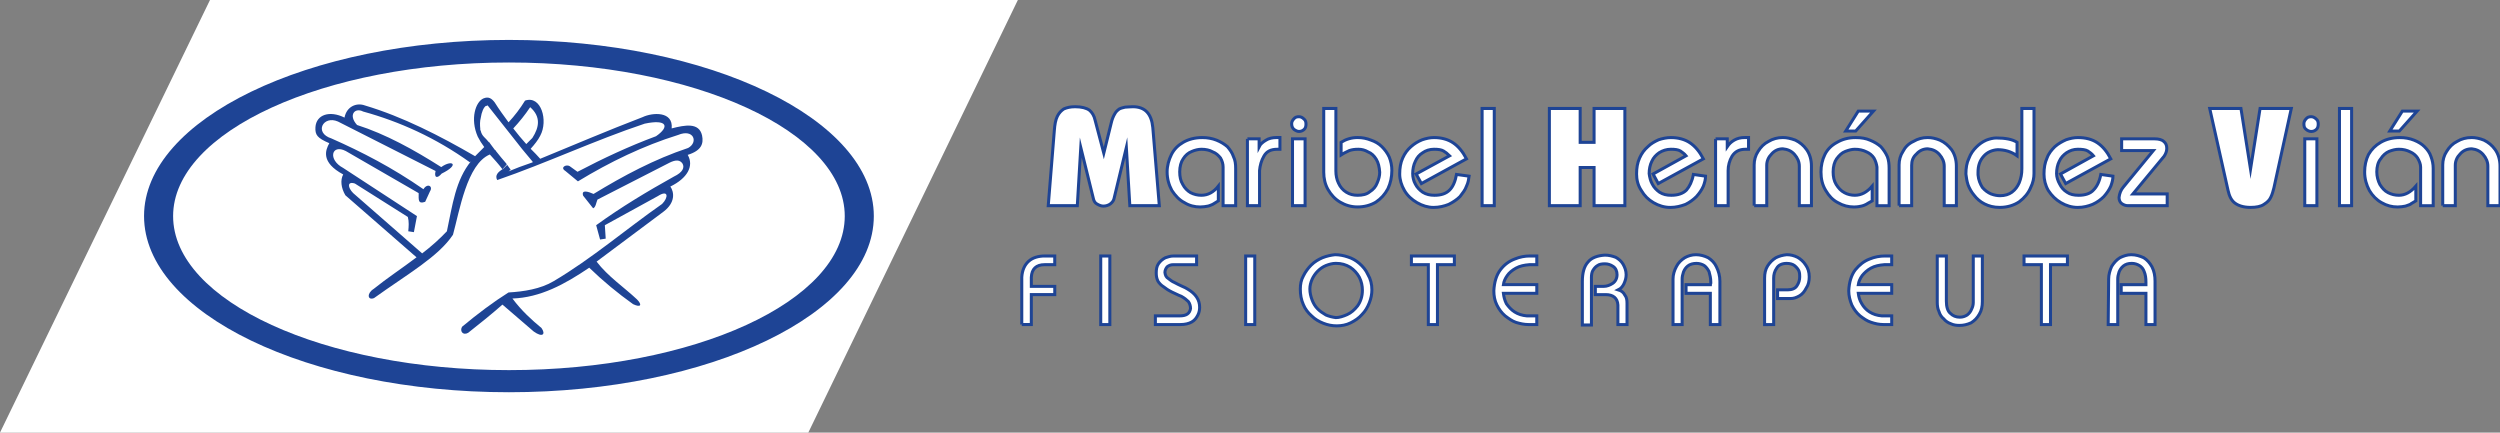 <?xml version="1.0" encoding="utf-8"?>
<!-- Generator: Adobe Illustrator 15.0.0, SVG Export Plug-In . SVG Version: 6.00 Build 0)  -->
<!DOCTYPE svg PUBLIC "-//W3C//DTD SVG 1.1//EN" "http://www.w3.org/Graphics/SVG/1.1/DTD/svg11.dtd">
<svg version="1.1" id="Layer_1" xmlns="http://www.w3.org/2000/svg" xmlns:xlink="http://www.w3.org/1999/xlink" x="0px" y="0px"
	 width="163.332px" height="28.262px" viewBox="0 0 163.332 28.262" enable-background="new 0 0 163.332 28.262"
	 xml:space="preserve">
<rect x="0" y="0" width="163.332" height="28.262" fill="#808080" stroke="none"/>
<g>
	<polygon fill-rule="evenodd" clip-rule="evenodd" fill="#FFFFFF" points="13.719,0 66.5,0 52.809,28.262 0,28.262 	"/>
	<path fill-rule="evenodd" clip-rule="evenodd" fill="#1E4495" d="M27.581,16.555l-4.507-3.94c-0.369-0.369-0.397-0.793,0.113-0.624
		l3.458,2.183c0.085,0.312,0.057,0.624,0.028,0.936l0.368,0.057l0.199-1.049l-4.819-3.146c-1.021-0.539-0.766-1.587,0.17-1.105
		l4.762,2.75c0,0.425-0.057,0.737,0.425,0.567l0.312-0.68c0.227-0.34-0.17-0.567-0.425-0.142c-2.041-1.417-4.025-2.438-6.01-3.317
		c-1.162-0.368-0.538-1.53,0.425-1.105l6.378,3.231c-0.113,0.454,0.114,0.511,0.397,0.17c1.219-0.595,0.68-0.936-0.028-0.425
		c-1.786-1.134-3.628-2.154-5.499-2.75c-0.596-0.652-0.142-1.163,0.396-0.879c2.381,0.652,4.762,1.729,6.974,3.316l0.085-0.085
		c-1.021,1.248-1.219,2.863-1.587,4.592C28.714,15.619,28.176,16.102,27.581,16.555L27.581,16.555z M31.039,10.205
		c-2.296-1.332-4.734-2.579-7.2-3.316c-0.538-0.198-1.19,0.057-1.332,0.794c-0.964-0.482-1.843-0.198-1.899,0.624
		c-0.028,0.51,0.114,0.708,0.907,1.049c-0.255,0.454-0.567,1.247,0.907,2.041c-0.198,0.369-0.142,0.878,0.142,1.361l4.649,4.054
		c-0.936,0.708-1.928,1.36-2.806,2.068c-0.454,0.284-0.397,0.766,0.028,0.596c2.211-1.588,4.195-2.693,5.159-4.139
		c0.425-1.53,0.907-4.62,2.409-5.244c0.283,0.312,0.567,0.624,0.822,0.964l0.283-0.312l-0.028-0.057
		c-0.227-0.255-0.454-0.539-0.68-0.822l0,0V9.837h-0.028V9.809l0,0h-0.028C32.201,9.61,32.059,9.44,31.946,9.27v0.028
		c-0.113-0.142-0.227-0.255-0.312-0.34c-0.113-0.113-0.198-0.255-0.227-0.425l-0.028-0.028V8.419
		c-0.028-0.255-0.028-0.51,0.028-0.708l0,0l0,0c0.057-0.397,0.198-0.709,0.34-0.794l0,0l0,0c0.028,0,0.028,0,0.057,0
		c0.028-0.028,0.028-0.028,0.057-0.028l1.927,2.438L34.1,9.724l0,0l0.283,0.34l0,0l0.425,0.51H34.78l0.028,0.028l-0.878,0.312
		l-0.709,0.283l0.142-0.113l-0.227-0.312l-0.255,0.255c-0.34,0.198-0.567,0.425-0.397,0.737c3.203-1.105,6.406-2.608,9.638-3.686
		c1.474-0.312,1.644,0.199,0.737,0.822c-1.757,0.652-3.458,1.446-5.13,2.324l-0.51-0.368c-0.227-0.142-0.652,0.085-0.284,0.312
		c0.284,0.227,0.539,0.454,0.822,0.681c2.098-1.276,4.28-2.325,6.548-3.033c1.021-0.425,1.333,0.482,0.652,0.851
		c-2.211,0.737-4.224,1.814-6.179,3.004c-0.312-0.142-0.822-0.312-0.68,0.114c0.227,0.283,0.425,0.538,0.652,0.822
		c0.17-0.057,0.198-0.369,0.283-0.567l4.706-2.409c0.397-0.199,0.681-0.199,0.851,0.057c0.142,0.255,0.028,0.566-0.567,0.85
		c-1.729,0.964-3.43,1.984-5.074,3.175l0.255,0.935l0.368-0.057l-0.057-0.878l3.458-1.899c0.708-0.454,0.708,0.085,0.283,0.51
		c-2.353,1.645-4.592,3.572-7.086,5.046c-0.851,0.51-1.956,0.681-2.948,0.737c-0.992,0.623-2.013,1.389-3.033,2.239
		c-0.17,0.283,0.057,0.595,0.397,0.396c0.794-0.623,1.531-1.219,2.24-1.842l2.041,1.757c0.595,0.425,0.793,0.17,0.51-0.227
		c-0.652-0.539-1.304-1.134-1.899-1.928c1.814-0.057,3.43-0.936,5.017-2.013c0.907,0.879,1.871,1.673,2.863,2.381
		c0.539,0.256,0.595,0.029,0.255-0.312c-0.879-0.822-1.899-1.502-2.636-2.466l4.366-3.26c0.793-0.596,0.708-1.276,0.453-1.645
		c1.105-0.539,1.559-1.332,1.134-2.069c0.907-0.283,1.049-0.737,0.936-1.275c-0.198-0.851-1.105-0.68-1.984-0.454
		c0.114-1.134-1.247-1.049-1.899-0.737c-2.296,0.879-4.479,1.814-6.69,2.721c-0.198-0.227-0.396-0.425-0.624-0.652
		c0.255-0.284,0.482-0.567,0.624-0.851c0.539-0.992,0.057-2.665-0.992-2.296c-0.312,0.51-0.68,0.992-1.077,1.417
		c-0.312-0.425-0.624-0.85-0.907-1.304c-0.198-0.255-0.396-0.397-0.737-0.255c-0.51,0.227-0.878,1.332-0.369,2.494
		c0.114,0.227,0.255,0.454,0.425,0.681C31.436,9.809,31.237,10.007,31.039,10.205L31.039,10.205z M33.533,8.391
		C33.817,8.76,34.1,9.1,34.383,9.412l0.397-0.397c0.454-0.708,0.567-1.389-0.142-2.013C34.298,7.513,33.93,7.966,33.533,8.391
		L33.533,8.391z"/>
	<path fill-rule="evenodd" clip-rule="evenodd" fill="#1E4495" d="M33.25,2.608c13.125,0,23.839,5.188,23.839,11.509
		c0,6.35-10.715,11.509-23.839,11.509c-13.124,0-23.839-5.159-23.839-11.509C9.41,7.796,20.125,2.608,33.25,2.608L33.25,2.608z
		 M33.25,4.083c12.104,0,21.94,4.507,21.94,10.035c0,5.556-9.836,10.063-21.94,10.063c-12.075,0-21.94-4.507-21.94-10.063
		C11.31,8.59,21.174,4.083,33.25,4.083L33.25,4.083z"/>
	<path fill="#FFFFFF" stroke="#1E4495" stroke-width="0.198" stroke-miterlimit="10" d="M68.484,13.437l0.397-4.904
		c0.028-0.397,0.085-0.709,0.198-0.936c0.113-0.227,0.255-0.369,0.425-0.482c0.198-0.085,0.425-0.142,0.737-0.142
		c0.425,0,0.737,0.085,0.936,0.227c0.17,0.142,0.312,0.369,0.369,0.652l0.567,2.154l0.482-1.956
		c0.057-0.255,0.142-0.453,0.227-0.595c0.085-0.17,0.199-0.255,0.312-0.34c0.113-0.057,0.255-0.085,0.368-0.114
		c0.113,0,0.284-0.028,0.51-0.028c0.794,0,1.219,0.454,1.304,1.361l0.425,5.103h-1.927l-0.227-3.798l-0.793,3.288
		c-0.028,0.17-0.113,0.283-0.255,0.396c-0.113,0.085-0.283,0.142-0.453,0.142c-0.142,0-0.284-0.057-0.425-0.142
		c-0.113-0.057-0.199-0.198-0.227-0.34L70.61,9.639l-0.227,3.798H68.484z M101.225,13.437v-6.35h2.012v2.211h0.908V7.087h2.012v6.35
		h-2.012v-2.495h-0.908v2.495H101.225z M144.367,7.087h2.041l0.625,3.968l0.623-3.968h2.041l-1.135,5.187
		c-0.057,0.227-0.113,0.425-0.197,0.596c-0.086,0.198-0.227,0.34-0.453,0.481c-0.199,0.142-0.512,0.199-0.879,0.199
		c-0.455,0-0.795-0.113-1.021-0.284c-0.227-0.17-0.369-0.453-0.453-0.85L144.367,7.087z M79.908,13.437v-2.523
		c0-0.198-0.057-0.397-0.17-0.595c-0.142-0.17-0.283-0.312-0.51-0.397c-0.198-0.113-0.454-0.17-0.737-0.17
		c-0.198,0-0.425,0.057-0.624,0.142c-0.227,0.085-0.425,0.255-0.566,0.482c-0.142,0.198-0.227,0.51-0.227,0.85
		c0,0.312,0.057,0.596,0.199,0.822c0.113,0.227,0.312,0.425,0.51,0.539c0.227,0.113,0.454,0.17,0.709,0.17
		c0.425,0,0.793-0.199,1.105-0.596v0.964c-0.17,0.113-0.284,0.17-0.369,0.227c-0.085,0.028-0.17,0.085-0.312,0.114
		c-0.142,0.028-0.312,0.057-0.51,0.057c-0.34,0-0.709-0.085-1.021-0.284c-0.34-0.17-0.596-0.453-0.822-0.793
		c-0.198-0.369-0.312-0.765-0.312-1.219c0-0.396,0.113-0.793,0.283-1.134c0.17-0.34,0.425-0.595,0.766-0.793
		c0.34-0.199,0.765-0.312,1.247-0.312c0.34,0,0.652,0.057,0.936,0.17c0.283,0.114,0.51,0.255,0.708,0.426
		c0.17,0.198,0.312,0.396,0.397,0.652c0.113,0.227,0.142,0.482,0.142,0.765v2.438H79.908z M81.496,9.071h0.766v0.511
		c0.084-0.17,0.255-0.312,0.453-0.426c0.17-0.113,0.424-0.17,0.68-0.17h0.227v0.766h-0.17c-0.425,0-0.708,0.142-0.878,0.453
		c-0.17,0.284-0.255,0.624-0.284,0.936v2.296h-0.793V9.071z M84.387,8.079c0-0.113,0.057-0.227,0.143-0.312
		c0.084-0.113,0.197-0.142,0.34-0.142c0.113,0,0.227,0.057,0.311,0.142c0.113,0.085,0.143,0.198,0.143,0.34
		c0,0.142-0.029,0.255-0.113,0.34c-0.086,0.085-0.199,0.142-0.34,0.142c-0.113,0-0.227-0.057-0.34-0.142
		C84.443,8.363,84.387,8.25,84.387,8.079L84.387,8.079z M84.443,13.437V9.071h0.822v4.366H84.443z M86.484,7.087h0.793v4.082
		c0,0.284,0.057,0.567,0.17,0.794c0.115,0.255,0.285,0.454,0.512,0.595s0.453,0.199,0.736,0.199c0.313,0,0.596-0.057,0.793-0.227
		c0.229-0.142,0.398-0.34,0.482-0.567c0.113-0.255,0.17-0.482,0.17-0.709c-0.027-0.34-0.084-0.623-0.227-0.85
		c-0.141-0.227-0.313-0.397-0.539-0.482c-0.197-0.113-0.396-0.17-0.623-0.17c-0.256,0-0.426,0.028-0.596,0.085
		c-0.17,0.085-0.367,0.17-0.537,0.283V9.298c0.311-0.199,0.68-0.312,1.076-0.312c0.313,0,0.596,0.057,0.879,0.17
		c0.256,0.085,0.51,0.227,0.709,0.426c0.197,0.198,0.367,0.425,0.482,0.68c0.113,0.283,0.17,0.567,0.17,0.878
		c0,0.425-0.086,0.822-0.256,1.19c-0.199,0.369-0.453,0.652-0.793,0.879c-0.342,0.199-0.738,0.312-1.191,0.312
		c-0.426,0-0.793-0.113-1.133-0.312c-0.342-0.198-0.596-0.482-0.795-0.822c-0.197-0.34-0.283-0.737-0.283-1.134V7.087z
		 M92.521,11.368l2.184-1.191c-0.143-0.142-0.256-0.227-0.396-0.312c-0.143-0.085-0.34-0.113-0.625-0.113
		c-0.283,0-0.537,0.085-0.736,0.227c-0.227,0.142-0.369,0.312-0.482,0.567c-0.113,0.227-0.17,0.51-0.17,0.794
		c0,0.227,0.057,0.482,0.17,0.68c0.113,0.227,0.283,0.397,0.482,0.539c0.227,0.142,0.482,0.199,0.766,0.199
		c0.453,0,0.766-0.114,0.992-0.34c0.227-0.227,0.369-0.567,0.453-1.021l0.822,0.113c-0.029,0.199-0.057,0.425-0.17,0.652
		c-0.086,0.255-0.256,0.454-0.426,0.681c-0.197,0.198-0.453,0.368-0.736,0.51c-0.283,0.114-0.623,0.199-0.992,0.199
		s-0.736-0.113-1.078-0.312c-0.34-0.198-0.623-0.453-0.822-0.793c-0.197-0.34-0.311-0.708-0.311-1.077
		c0-0.397,0.057-0.737,0.197-1.049c0.143-0.312,0.313-0.539,0.539-0.737c0.227-0.199,0.453-0.34,0.738-0.454
		c0.254-0.085,0.51-0.142,0.764-0.142c0.482,0,0.908,0.113,1.248,0.34c0.34,0.227,0.623,0.567,0.879,1.049l-2.947,1.616
		L92.521,11.368z M96.83,7.087h0.795v6.35H96.83V7.087z M108,11.368l2.154-1.191c-0.113-0.142-0.256-0.227-0.369-0.312
		c-0.143-0.085-0.34-0.113-0.623-0.113s-0.539,0.085-0.766,0.227c-0.199,0.142-0.369,0.312-0.482,0.567
		c-0.113,0.227-0.17,0.51-0.17,0.794c0.029,0.227,0.086,0.482,0.199,0.68c0.113,0.227,0.283,0.397,0.48,0.539
		c0.227,0.142,0.455,0.199,0.766,0.199c0.426,0,0.766-0.114,0.992-0.34c0.199-0.227,0.369-0.567,0.453-1.021l0.795,0.113
		c0,0.199-0.057,0.425-0.143,0.652c-0.113,0.255-0.254,0.454-0.453,0.681c-0.199,0.198-0.426,0.368-0.709,0.51
		c-0.311,0.114-0.623,0.199-0.992,0.199c-0.396,0-0.766-0.113-1.105-0.312c-0.34-0.198-0.596-0.453-0.793-0.793
		c-0.227-0.34-0.313-0.708-0.313-1.077c0-0.397,0.057-0.737,0.199-1.049c0.141-0.312,0.311-0.539,0.539-0.737
		c0.197-0.199,0.453-0.34,0.707-0.454c0.256-0.085,0.539-0.142,0.795-0.142c0.48,0,0.906,0.113,1.246,0.34
		c0.34,0.227,0.625,0.567,0.879,1.049l-2.947,1.616L108,11.368z M112.082,9.071h0.764v0.511c0.115-0.17,0.256-0.312,0.455-0.426
		c0.197-0.113,0.424-0.17,0.68-0.17h0.256v0.766h-0.199c-0.396,0-0.68,0.142-0.879,0.453c-0.17,0.284-0.256,0.624-0.256,0.936v2.296
		h-0.82V9.071z M114.604,13.437v-2.665c0-0.312,0.086-0.624,0.256-0.879c0.17-0.283,0.396-0.51,0.68-0.652
		c0.283-0.17,0.596-0.255,0.936-0.255c0.256,0,0.51,0.057,0.822,0.17c0.283,0.142,0.539,0.34,0.736,0.624
		c0.199,0.283,0.313,0.652,0.313,1.077v2.58h-0.793v-2.58c0-0.284-0.113-0.539-0.313-0.766c-0.199-0.227-0.453-0.34-0.766-0.368
		c-0.283,0-0.539,0.113-0.736,0.34c-0.199,0.199-0.313,0.454-0.313,0.737v2.636H114.604z M122.627,13.437v-2.523
		c-0.029-0.198-0.086-0.397-0.199-0.595c-0.113-0.17-0.283-0.312-0.482-0.397c-0.227-0.113-0.48-0.17-0.766-0.17
		c-0.197,0-0.396,0.057-0.623,0.142s-0.396,0.255-0.566,0.482c-0.143,0.198-0.227,0.51-0.227,0.85c0,0.312,0.057,0.596,0.197,0.822
		c0.143,0.227,0.313,0.425,0.539,0.539c0.199,0.113,0.453,0.17,0.68,0.17c0.426,0,0.795-0.199,1.135-0.596v0.964
		c-0.199,0.113-0.313,0.17-0.396,0.227c-0.057,0.028-0.17,0.085-0.313,0.114c-0.113,0.028-0.283,0.057-0.482,0.057
		c-0.367,0-0.707-0.085-1.049-0.284c-0.34-0.17-0.594-0.453-0.793-0.793c-0.227-0.369-0.313-0.765-0.313-1.219
		c0-0.396,0.086-0.793,0.256-1.134c0.17-0.34,0.426-0.595,0.793-0.793c0.342-0.199,0.738-0.312,1.219-0.312
		c0.369,0,0.682,0.057,0.936,0.17c0.283,0.114,0.512,0.255,0.709,0.426c0.17,0.198,0.313,0.396,0.426,0.652
		c0.084,0.227,0.113,0.482,0.113,0.765v2.438H122.627z M120.586,8.562l0.82-1.304h0.992l-1.162,1.304H120.586z M124.072,13.437
		v-2.665c0-0.312,0.084-0.624,0.254-0.879c0.143-0.283,0.369-0.51,0.682-0.652c0.283-0.17,0.594-0.255,0.936-0.255
		c0.254,0,0.51,0.057,0.793,0.17c0.313,0.142,0.539,0.34,0.766,0.624c0.197,0.283,0.313,0.652,0.313,1.077v2.58h-0.795v-2.58
		c0-0.284-0.113-0.539-0.313-0.766c-0.197-0.227-0.453-0.34-0.764-0.368c-0.283,0-0.539,0.113-0.738,0.34
		c-0.227,0.199-0.311,0.454-0.311,0.737v2.636H124.072z M132.094,7.087h0.793v4.252c0,0.283-0.057,0.595-0.227,0.935
		c-0.141,0.34-0.396,0.652-0.736,0.907c-0.34,0.227-0.766,0.369-1.275,0.369c-0.396,0-0.709-0.085-0.992-0.227
		c-0.283-0.142-0.51-0.34-0.68-0.566c-0.172-0.199-0.313-0.454-0.398-0.681c-0.084-0.255-0.113-0.482-0.141-0.708
		c0-0.397,0.057-0.737,0.197-1.021c0.113-0.312,0.285-0.539,0.482-0.737c0.199-0.199,0.396-0.34,0.652-0.454
		c0.227-0.085,0.453-0.142,0.652-0.142c0.596,0,1.049,0.085,1.359,0.284v0.878c-0.396-0.283-0.82-0.396-1.275-0.396
		c-0.367,0.028-0.68,0.17-0.906,0.425c-0.256,0.284-0.369,0.624-0.369,1.049c0,0.085,0,0.142,0,0.17
		c0.029,0.34,0.143,0.595,0.283,0.822c0.17,0.199,0.369,0.34,0.568,0.425c0.227,0.085,0.424,0.114,0.594,0.114
		c0.313,0,0.568-0.085,0.766-0.227c0.227-0.17,0.369-0.369,0.482-0.624c0.113-0.284,0.17-0.567,0.17-0.907V7.087z M134.617,11.368
		l2.154-1.191c-0.113-0.142-0.256-0.227-0.369-0.312c-0.141-0.085-0.369-0.113-0.652-0.113s-0.51,0.085-0.736,0.227
		c-0.199,0.142-0.369,0.312-0.482,0.567c-0.113,0.227-0.17,0.51-0.17,0.794c0,0.227,0.086,0.482,0.199,0.68
		c0.113,0.227,0.254,0.397,0.48,0.539c0.199,0.142,0.455,0.199,0.766,0.199c0.426,0,0.766-0.114,0.965-0.34
		c0.227-0.227,0.396-0.567,0.48-1.021l0.795,0.113c0,0.199-0.057,0.425-0.143,0.652c-0.113,0.255-0.254,0.454-0.453,0.681
		c-0.199,0.198-0.426,0.368-0.736,0.51c-0.283,0.114-0.596,0.199-0.965,0.199c-0.396,0-0.766-0.113-1.105-0.312
		c-0.34-0.198-0.596-0.453-0.822-0.793c-0.197-0.34-0.283-0.708-0.283-1.077c0-0.397,0.057-0.737,0.199-1.049
		c0.113-0.312,0.311-0.539,0.51-0.737c0.227-0.199,0.482-0.34,0.736-0.454c0.256-0.085,0.512-0.142,0.766-0.142
		c0.512,0,0.936,0.113,1.275,0.34c0.342,0.227,0.625,0.567,0.879,1.049l-2.947,1.616L134.617,11.368z M138.613,9.071h2.154
		c0.256,0,0.482,0.057,0.596,0.17c0.141,0.113,0.199,0.255,0.199,0.454c0,0.17-0.059,0.34-0.172,0.51l-2.041,2.466h2.24v0.766h-2.58
		c-0.141,0-0.283-0.057-0.396-0.142s-0.17-0.227-0.17-0.396c0.029-0.255,0.113-0.482,0.283-0.681l1.957-2.381h-2.07V9.071z
		 M150.52,8.079c0-0.113,0.057-0.227,0.141-0.312c0.086-0.113,0.199-0.142,0.34-0.142c0.115,0,0.229,0.057,0.313,0.142
		c0.113,0.085,0.143,0.198,0.143,0.34c0,0.142-0.029,0.255-0.113,0.34C151.256,8.533,151.143,8.59,151,8.59
		c-0.113,0-0.254-0.057-0.34-0.142C150.547,8.363,150.52,8.25,150.52,8.079L150.52,8.079z M150.576,13.437V9.071h0.793v4.366
		H150.576z M152.844,7.087h0.793v6.35h-0.793V7.087z M158.145,13.437v-2.523c0-0.198-0.086-0.397-0.199-0.595
		c-0.113-0.17-0.283-0.312-0.48-0.397c-0.229-0.113-0.455-0.17-0.738-0.17c-0.227,0-0.426,0.057-0.652,0.142
		c-0.197,0.085-0.396,0.255-0.537,0.482c-0.17,0.198-0.256,0.51-0.256,0.85c0,0.312,0.086,0.596,0.199,0.822
		c0.141,0.227,0.311,0.425,0.537,0.539s0.455,0.17,0.709,0.17c0.396,0,0.766-0.199,1.105-0.596v0.964
		c-0.17,0.113-0.311,0.17-0.367,0.227c-0.086,0.028-0.199,0.085-0.313,0.114c-0.143,0.028-0.313,0.057-0.51,0.057
		c-0.369,0-0.709-0.085-1.049-0.284c-0.313-0.17-0.596-0.453-0.795-0.793c-0.197-0.369-0.311-0.765-0.311-1.219
		c0-0.396,0.084-0.793,0.254-1.134c0.199-0.34,0.453-0.595,0.795-0.793c0.34-0.199,0.764-0.312,1.246-0.312
		c0.34,0,0.652,0.057,0.936,0.17c0.283,0.114,0.51,0.255,0.68,0.426c0.199,0.198,0.342,0.396,0.426,0.652
		c0.086,0.227,0.143,0.482,0.143,0.765v2.438H158.145z M156.131,8.562l0.822-1.304h0.965l-1.162,1.304H156.131z M159.59,13.437
		v-2.665c0-0.312,0.086-0.624,0.256-0.879c0.17-0.283,0.396-0.51,0.68-0.652c0.283-0.17,0.596-0.255,0.963-0.255
		c0.229,0,0.512,0.057,0.795,0.17c0.283,0.142,0.539,0.34,0.736,0.624c0.199,0.283,0.313,0.652,0.313,1.077v2.58h-0.795v-2.58
		c0-0.284-0.113-0.539-0.311-0.766c-0.199-0.227-0.453-0.34-0.738-0.368c-0.311,0-0.566,0.113-0.764,0.34
		c-0.199,0.199-0.313,0.454-0.313,0.737v2.636H159.59z"/>
	<path fill="#FFFFFF" stroke="#1E4495" stroke-width="0.198" stroke-miterlimit="10" d="M66.755,21.204v-3.09
		c0.028-0.482,0.198-0.822,0.453-1.049c0.255-0.228,0.624-0.341,1.049-0.341h0.652v0.567h-0.652c-0.566,0-0.85,0.283-0.878,0.822
		v0.595h1.531v0.539h-1.531v1.956H66.755z M71.914,21.204v-4.479h0.595v4.479H71.914z M75.486,20.637h1.587
		c0.425,0,0.652-0.142,0.708-0.481c0-0.171-0.057-0.341-0.142-0.454c-0.113-0.113-0.255-0.227-0.454-0.34
		c-0.227-0.085-0.425-0.198-0.624-0.283c-0.227-0.113-0.396-0.227-0.539-0.341c-0.142-0.085-0.284-0.227-0.369-0.368
		c-0.085-0.17-0.113-0.34-0.113-0.539c0-0.227,0.028-0.425,0.142-0.595c0.114-0.17,0.284-0.312,0.454-0.397
		c0.17-0.057,0.34-0.113,0.51-0.113h1.531v0.567h-1.531c-0.17,0-0.283,0.057-0.396,0.142c-0.085,0.113-0.142,0.227-0.142,0.369
		c0.028,0.198,0.085,0.312,0.227,0.396c0.142,0.113,0.255,0.198,0.396,0.255c0.142,0.085,0.284,0.142,0.454,0.227
		c0.199,0.085,0.312,0.142,0.397,0.198c0.539,0.313,0.794,0.709,0.794,1.191c0,0.17-0.028,0.34-0.114,0.51
		c-0.085,0.17-0.198,0.34-0.397,0.453c-0.198,0.114-0.453,0.171-0.765,0.171h-1.616V20.637z M81.382,21.204v-4.479h0.595v4.479
		H81.382z M85.578,18.879c0,0.256,0.057,0.482,0.141,0.709c0.086,0.227,0.199,0.426,0.369,0.596c0.141,0.142,0.34,0.283,0.539,0.396
		c0.197,0.085,0.424,0.142,0.65,0.17c0.227,0,0.482-0.085,0.738-0.198c0.254-0.113,0.48-0.312,0.68-0.567
		c0.199-0.283,0.313-0.623,0.313-1.02c0-0.284-0.057-0.567-0.199-0.851c-0.141-0.255-0.34-0.482-0.596-0.652
		c-0.283-0.17-0.566-0.255-0.936-0.255c-0.227,0-0.424,0.057-0.65,0.142c-0.199,0.085-0.369,0.198-0.539,0.368
		c-0.143,0.143-0.283,0.341-0.369,0.539C85.635,18.454,85.578,18.652,85.578,18.879L85.578,18.879z M84.953,18.879
		c0-0.312,0.057-0.595,0.199-0.85c0.141-0.284,0.313-0.511,0.51-0.709c0.227-0.227,0.482-0.368,0.736-0.482
		c0.285-0.113,0.568-0.17,0.822-0.198c0.283,0,0.568,0.057,0.822,0.142c0.283,0.086,0.539,0.228,0.766,0.426
		s0.426,0.425,0.566,0.737c0.17,0.283,0.256,0.623,0.256,0.991c0,0.284-0.057,0.567-0.17,0.851
		c-0.113,0.284-0.256,0.539-0.482,0.766c-0.197,0.227-0.453,0.397-0.736,0.539s-0.596,0.198-0.908,0.198l0,0
		c-0.311,0-0.594-0.057-0.879-0.17c-0.283-0.113-0.537-0.256-0.764-0.482c-0.227-0.198-0.426-0.453-0.539-0.736
		C85.01,19.588,84.953,19.248,84.953,18.879L84.953,18.879z M92.211,17.292v-0.567h2.807v0.567h-1.105v3.912h-0.596v-3.912H92.211z
		 M97.596,18.993c0.029-0.567,0.17-1.021,0.426-1.361c0.256-0.34,0.566-0.566,0.936-0.708c0.34-0.143,0.68-0.199,0.963-0.199h0.482
		v0.567H99.92c-0.34,0.028-0.623,0.085-0.879,0.227c-0.254,0.142-0.453,0.312-0.566,0.482c-0.141,0.198-0.227,0.396-0.254,0.595
		h2.182v0.567h-2.182c0.027,0.227,0.084,0.453,0.197,0.68c0.143,0.199,0.313,0.397,0.539,0.539s0.482,0.227,0.793,0.255h0.652v0.567
		h-0.539c-0.283,0-0.537-0.057-0.822-0.142c-0.254-0.086-0.48-0.256-0.707-0.426c-0.229-0.198-0.398-0.425-0.539-0.709
		C97.652,19.645,97.596,19.333,97.596,18.993L97.596,18.993z M103.379,21.232v-2.835c0-0.567,0.113-0.992,0.369-1.275
		c0.227-0.284,0.623-0.426,1.105-0.454c0.254,0,0.48,0.057,0.709,0.143c0.197,0.113,0.367,0.255,0.48,0.453s0.199,0.425,0.199,0.681
		c0,0.227-0.057,0.396-0.143,0.595c-0.084,0.17-0.197,0.313-0.367,0.396c0.197,0.058,0.34,0.171,0.424,0.341
		c0.113,0.142,0.143,0.312,0.143,0.538v1.39h-0.596v-1.276c-0.027-0.453-0.313-0.68-0.793-0.68h-0.682v-0.539h0.539
		c0.227,0,0.426-0.085,0.596-0.198s0.283-0.312,0.283-0.566c0-0.228-0.084-0.426-0.256-0.539c-0.17-0.113-0.34-0.17-0.537-0.17
		c-0.199,0-0.369,0.028-0.482,0.113c-0.143,0.085-0.227,0.198-0.313,0.34c-0.057,0.114-0.084,0.256-0.084,0.426v3.118H103.379z
		 M109.303,21.204v-2.977c0-0.283,0.086-0.567,0.227-0.822c0.113-0.227,0.313-0.425,0.539-0.567
		c0.199-0.113,0.453-0.198,0.736-0.198c0.285,0,0.568,0.085,0.795,0.198c0.227,0.143,0.426,0.341,0.539,0.596
		c0.141,0.283,0.227,0.596,0.227,0.936v2.835h-0.625v-2.041h-1.586v-0.567h1.586c0-0.028,0.029-0.057,0.029-0.085s0-0.057,0-0.085
		c0-0.255-0.057-0.481-0.113-0.681c-0.086-0.17-0.199-0.312-0.313-0.396c-0.141-0.085-0.311-0.142-0.51-0.142l0,0
		c-0.227,0-0.426,0.057-0.566,0.17c-0.143,0.113-0.227,0.255-0.283,0.396c-0.057,0.171-0.086,0.313-0.086,0.454v2.977H109.303z
		 M115.285,21.204v-3.033c0-0.312,0.057-0.567,0.197-0.794c0.143-0.227,0.313-0.396,0.539-0.539c0.227-0.113,0.453-0.17,0.709-0.198
		c0.254,0,0.482,0.057,0.709,0.171c0.197,0.113,0.396,0.283,0.537,0.51c0.143,0.198,0.227,0.453,0.227,0.766
		c0,0.283-0.057,0.538-0.197,0.736c-0.113,0.228-0.256,0.397-0.453,0.511c-0.199,0.113-0.369,0.17-0.568,0.17h-0.85v-0.567h0.652
		c0.283,0,0.51-0.084,0.623-0.283c0.113-0.17,0.17-0.368,0.17-0.566c0-0.113,0-0.256-0.057-0.397
		c-0.057-0.113-0.141-0.227-0.283-0.34c-0.113-0.085-0.283-0.142-0.51-0.142c-0.313,0-0.539,0.113-0.652,0.312
		c-0.143,0.198-0.199,0.426-0.199,0.652v3.033H115.285z M120.783,18.993c0.029-0.567,0.17-1.021,0.426-1.361
		c0.283-0.34,0.566-0.566,0.936-0.708c0.34-0.143,0.68-0.199,0.992-0.199h0.453v0.567h-0.482c-0.34,0.028-0.623,0.085-0.879,0.227
		c-0.254,0.142-0.424,0.312-0.566,0.482c-0.141,0.198-0.227,0.396-0.256,0.595h2.184v0.567h-2.184
		c0.029,0.227,0.086,0.453,0.229,0.68c0.113,0.199,0.283,0.397,0.51,0.539s0.482,0.227,0.793,0.255h0.652v0.567h-0.539
		c-0.283,0-0.537-0.057-0.793-0.142c-0.283-0.086-0.51-0.256-0.736-0.426c-0.229-0.198-0.398-0.425-0.539-0.709
		C120.869,19.645,120.783,19.333,120.783,18.993L120.783,18.993z M126.566,16.725h0.596v2.948c0,0.369,0.084,0.652,0.254,0.794
		c0.17,0.17,0.369,0.255,0.625,0.255c0.197,0,0.34-0.057,0.48-0.142c0.143-0.113,0.227-0.227,0.283-0.368
		c0.086-0.17,0.115-0.312,0.115-0.454v-3.033h0.594v2.977c0,0.313-0.057,0.596-0.197,0.822c-0.143,0.255-0.313,0.426-0.539,0.567
		c-0.256,0.113-0.482,0.17-0.766,0.17c-0.197,0-0.396-0.028-0.566-0.113c-0.17-0.057-0.34-0.171-0.453-0.313
		c-0.143-0.113-0.256-0.283-0.313-0.481c-0.086-0.17-0.113-0.396-0.113-0.596V16.725z M132.236,17.292v-0.567h2.834v0.567h-1.105
		v3.912h-0.596v-3.912H132.236z M137.734,21.204l0.029-2.977c0-0.283,0.084-0.567,0.197-0.822c0.143-0.227,0.313-0.425,0.539-0.567
		c0.227-0.113,0.482-0.198,0.736-0.198c0.313,0,0.568,0.085,0.822,0.198c0.227,0.143,0.396,0.341,0.539,0.596
		c0.143,0.283,0.199,0.596,0.199,0.936v2.835h-0.596v-2.041h-1.615v-0.567h1.615c0-0.028,0-0.057,0-0.085s0-0.057,0-0.085
		c0-0.255-0.029-0.481-0.113-0.681c-0.057-0.17-0.17-0.312-0.313-0.396c-0.141-0.085-0.311-0.142-0.482-0.142h-0.027
		c-0.227,0-0.396,0.057-0.539,0.17c-0.141,0.113-0.227,0.255-0.283,0.396c-0.057,0.171-0.084,0.313-0.084,0.454v2.977H137.734z"/>
</g>
</svg>
